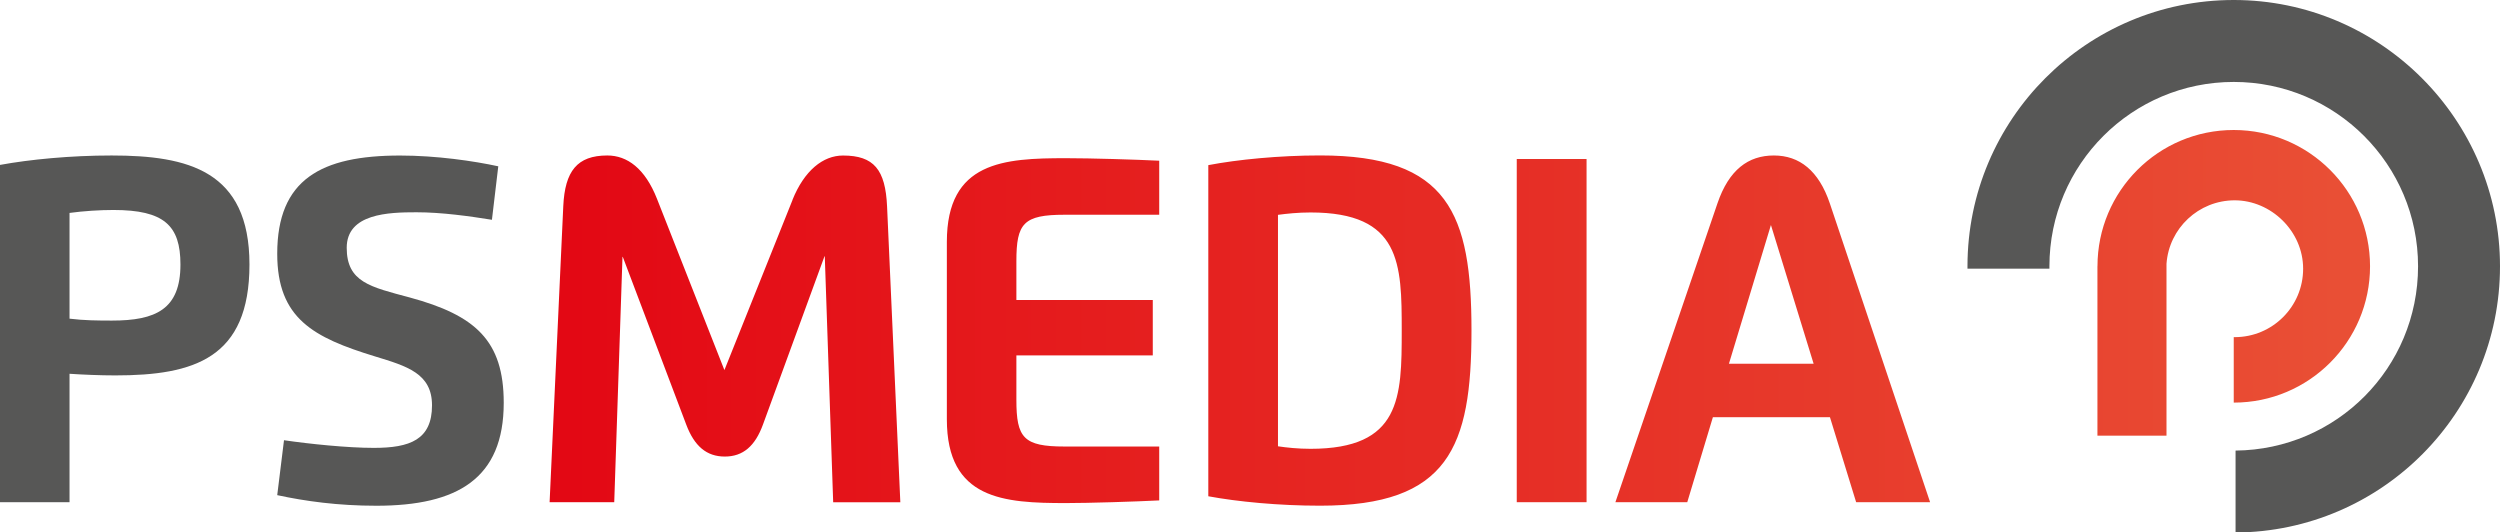 <svg xmlns="http://www.w3.org/2000/svg" xmlns:xlink="http://www.w3.org/1999/xlink" id="Ebene_1" data-name="Ebene 1" viewBox="0 0 535.75 114.11"><defs><style>      .cls-1 {        fill: none;      }      .cls-2 {        fill: url(#Unbenannter_Verlauf_2);      }      .cls-3 {        clip-path: url(#clippath-1);      }      .cls-4 {        fill: #575756;      }      .cls-5 {        clip-path: url(#clippath);      }    </style><clipPath id="clippath"><rect class="cls-1" x="0" width="535.75" height="114.11"></rect></clipPath><clipPath id="clippath-1"><path class="cls-1" d="M449.48,57.06v-2.17,2.17ZM325.04,107.62h14.96V34.08h-14.96v73.54ZM202.91,51.82v38.03c0,17.23,12.24,17.96,25.53,17.96,4.92,0,14.8-.31,19.98-.57v-11.55h-20.29c-8.8,0-10.32-1.86-10.32-10v-9.53h29.23v-11.87h-29.23v-8.33c0-8.11,1.52-9.94,10.32-9.94h20.29v-11.58c-5.08-.25-14.64-.54-19.98-.54-13.29,0-25.53.69-25.53,17.93M169.85,42.82l-14.61,36.49-14.45-36.71c-2.56-6.5-6.38-9.28-10.64-9.28-6.47,0-9.09,3.35-9.44,10.86l-2.93,63.44h13.85l1.77-52.58h.06l13.6,35.95c1.74,4.61,4.35,6.85,8.27,6.85s6.5-2.27,8.17-6.85l13.19-36.07h.06l1.8,52.71h14.39l-2.84-63.38c-.35-7.92-2.84-10.92-9.44-10.92-4.29,0-8.3,3.22-10.83,9.5M273.87,95.65v-49.61c1.9-.25,4.26-.51,6.98-.51,19.38,0,19.54,10.95,19.54,25.31s-.16,25.34-19.54,25.34c-2.71,0-5.08-.26-6.98-.54M258.94,35.4v70.95c6.31,1.17,15.12,2.02,23.95,2.02,27.55,0,32.45-12.53,32.45-37.53s-4.89-37.53-32.45-37.53c-8.74,0-17.7.88-23.95,2.08M379.51,48.22l9.15,29.73h-18.15l9-29.73ZM368.05,43.58l-21.87,64.04h15.4l5.49-18.21h25.09l5.61,18.21h15.85l-21.49-64.04c-2.37-7.01-6.5-10.26-11.99-10.26s-9.63,3.06-12.09,10.26M449.48,57.06v36.31h14.8v-36.84c.54-7.6,6.88-13.6,14.62-13.6s14.66,6.56,14.66,14.66-6.56,14.66-14.66,14.66c-.07,0-.14,0-.21,0v14.03c16.13,0,29.21-13.08,29.21-29.21s-13.08-29.21-29.21-29.21-29.2,13.07-29.2,29.2"></path></clipPath><linearGradient id="Unbenannter_Verlauf_2" data-name="Unbenannter Verlauf 2" x1="-1647.26" y1="1140.42" x2="-1646.26" y2="1140.42" gradientTransform="translate(642740.4 444962.15) scale(390.12 -390.12)" gradientUnits="userSpaceOnUse"><stop offset="0" stop-color="#e30613"></stop><stop offset="1" stop-color="#e94f35"></stop><stop offset="1" stop-color="#e94f35"></stop></linearGradient></defs><g class="cls-5"><path class="cls-4" d="M478.69,0C447.18,0,421.63,25.55,421.63,57.06c0,.18,0,.35,0,.52h17.56c0-.17,0-.35,0-.52,0-21.82,17.69-39.5,39.5-39.5s39.5,17.69,39.5,39.5-17.47,39.29-39.11,39.5v17.56c31.33-.21,56.67-25.67,56.67-57.05S510.2,0,478.69,0"></path><path class="cls-4" d="M14.9,68.29c3.03.38,6.03.41,9.09.41,9.41,0,14.68-2.43,14.68-12.02,0-8.36-3.5-11.68-14.36-11.68-2.97,0-6.38.22-9.41.63v22.66ZM14.9,107.62H0V35.34c6.38-1.17,15.12-2.02,23.92-2.02,16.38,0,29.54,3.25,29.54,23.36s-11.87,23.77-28.75,23.77c-3.22,0-6.98-.16-9.81-.35v27.52Z"></path><path class="cls-4" d="M74.3,53.08c0,7.39,5.05,8.4,13.51,10.67,14.08,3.82,20.14,9.25,20.14,22.57,0,16.22-9.88,22.06-27.3,22.06-8.27,0-15.24-.98-21.24-2.27l1.45-11.77c5.4.79,13.6,1.64,19.25,1.64,7.73,0,12.47-1.74,12.47-9.12,0-6.85-5.4-8.4-12.21-10.48-13.19-4.04-20.96-8.11-20.96-22,0-15.94,9.4-21.05,26.32-21.05,7.79,0,15.81,1.17,21.05,2.31l-1.36,11.46c-4.76-.76-10.7-1.61-16.19-1.61-5.93,0-14.93.25-14.93,7.61"></path></g><g class="cls-3"><rect class="cls-2" x="117.78" y="27.85" width="390.12" height="80.52"></rect></g></svg>